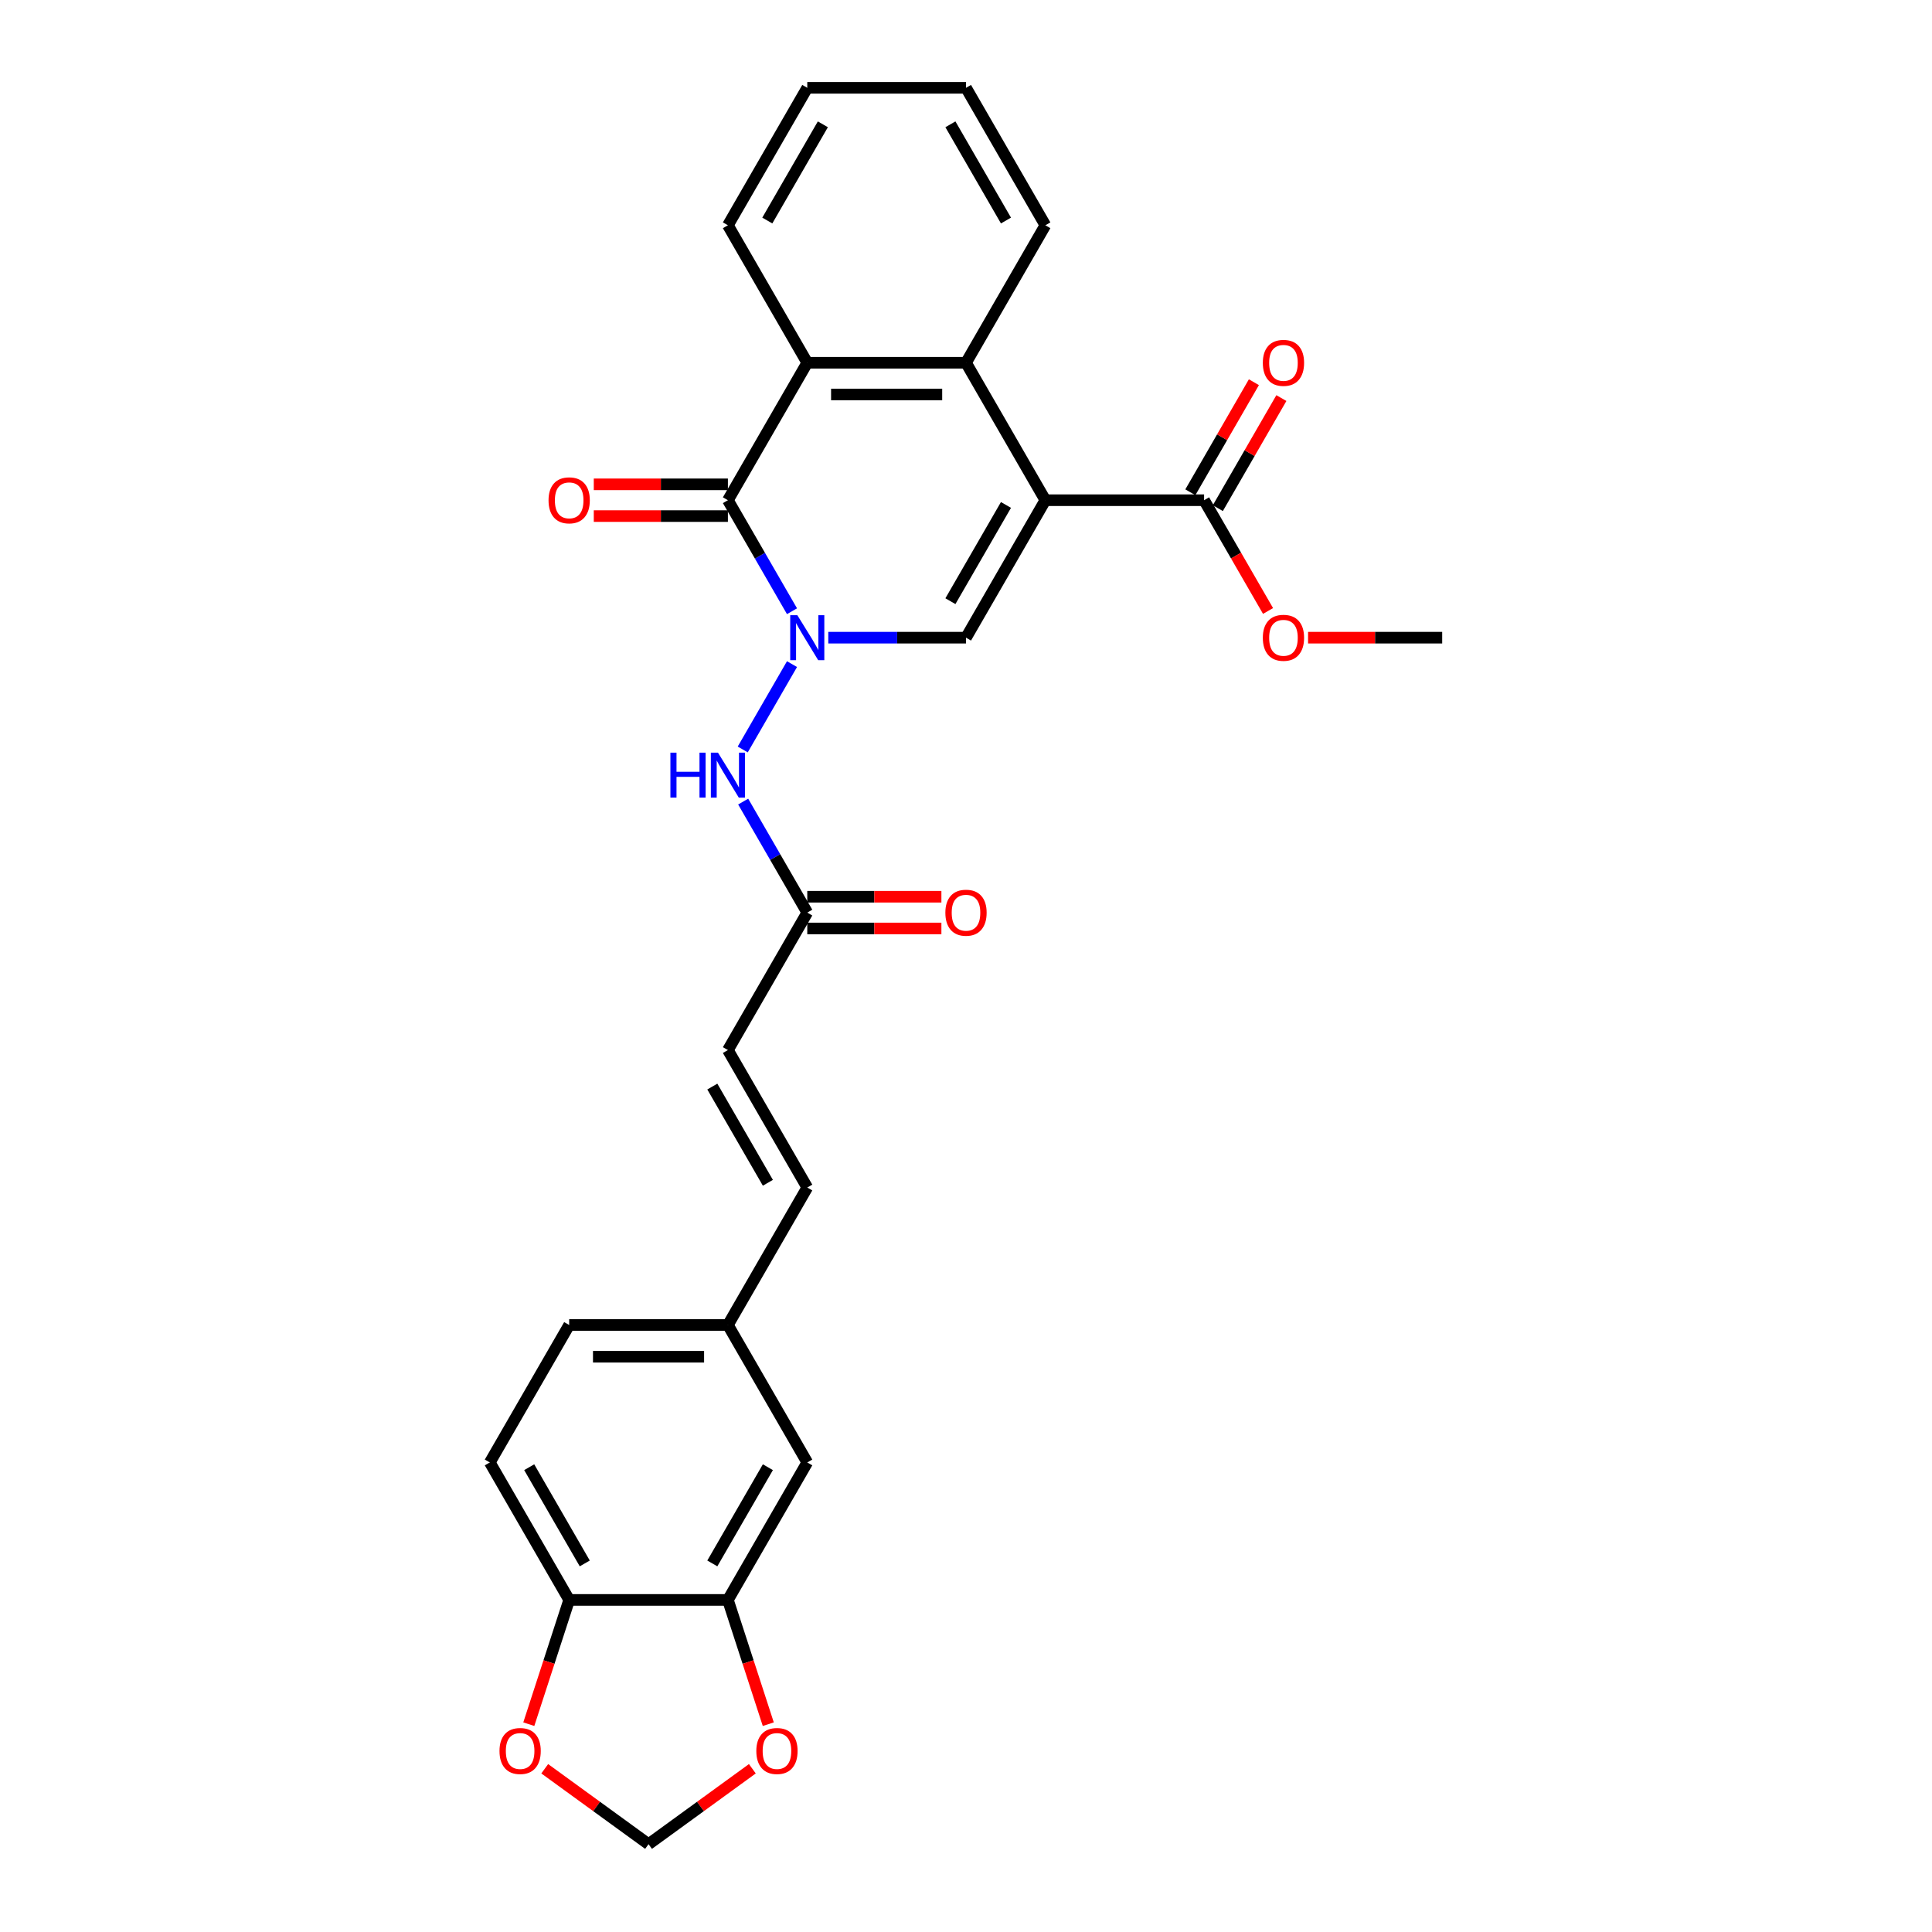 <?xml version='1.0' encoding='iso-8859-1'?>
<svg version='1.1' baseProfile='full'
              xmlns='http://www.w3.org/2000/svg'
                      xmlns:rdkit='http://www.rdkit.org/xml'
                      xmlns:xlink='http://www.w3.org/1999/xlink'
                  xml:space='preserve'
width='1000px' height='1000px' viewBox='0 0 1000 1000'>
<!-- END OF HEADER -->
<rect style='opacity:1.0;fill:#FFFFFF;stroke:none' width='1000' height='1000' x='0' y='0'> </rect>
<path class='bond-1' d='M 541.079,258.908 L 500,330.059' style='fill:none;fill-rule:evenodd;stroke:#000000;stroke-width:6px;stroke-linecap:butt;stroke-linejoin:miter;stroke-opacity:1' />
<path class='bond-1' d='M 520.687,261.365 L 491.932,311.171' style='fill:none;fill-rule:evenodd;stroke:#000000;stroke-width:6px;stroke-linecap:butt;stroke-linejoin:miter;stroke-opacity:1' />
<path class='bond-3' d='M 541.079,258.908 L 500,187.757' style='fill:none;fill-rule:evenodd;stroke:#000000;stroke-width:6px;stroke-linecap:butt;stroke-linejoin:miter;stroke-opacity:1' />
<path class='bond-5' d='M 541.079,258.908 L 623.237,258.908' style='fill:none;fill-rule:evenodd;stroke:#000000;stroke-width:6px;stroke-linecap:butt;stroke-linejoin:miter;stroke-opacity:1' />
<path class='bond-0' d='M 428.72,330.059 L 464.36,330.059' style='fill:none;fill-rule:evenodd;stroke:#0000FF;stroke-width:6px;stroke-linecap:butt;stroke-linejoin:miter;stroke-opacity:1' />
<path class='bond-0' d='M 464.36,330.059 L 500,330.059' style='fill:none;fill-rule:evenodd;stroke:#000000;stroke-width:6px;stroke-linecap:butt;stroke-linejoin:miter;stroke-opacity:1' />
<path class='bond-6' d='M 409.939,343.747 L 384.437,387.918' style='fill:none;fill-rule:evenodd;stroke:#0000FF;stroke-width:6px;stroke-linecap:butt;stroke-linejoin:miter;stroke-opacity:1' />
<path class='bond-28' d='M 409.939,316.371 L 393.351,287.64' style='fill:none;fill-rule:evenodd;stroke:#0000FF;stroke-width:6px;stroke-linecap:butt;stroke-linejoin:miter;stroke-opacity:1' />
<path class='bond-28' d='M 393.351,287.64 L 376.763,258.908' style='fill:none;fill-rule:evenodd;stroke:#000000;stroke-width:6px;stroke-linecap:butt;stroke-linejoin:miter;stroke-opacity:1' />
<path class='bond-2' d='M 376.763,258.908 L 417.842,187.757' style='fill:none;fill-rule:evenodd;stroke:#000000;stroke-width:6px;stroke-linecap:butt;stroke-linejoin:miter;stroke-opacity:1' />
<path class='bond-12' d='M 376.763,250.692 L 342.051,250.692' style='fill:none;fill-rule:evenodd;stroke:#000000;stroke-width:6px;stroke-linecap:butt;stroke-linejoin:miter;stroke-opacity:1' />
<path class='bond-12' d='M 342.051,250.692 L 307.339,250.692' style='fill:none;fill-rule:evenodd;stroke:#FF0000;stroke-width:6px;stroke-linecap:butt;stroke-linejoin:miter;stroke-opacity:1' />
<path class='bond-12' d='M 376.763,267.124 L 342.051,267.124' style='fill:none;fill-rule:evenodd;stroke:#000000;stroke-width:6px;stroke-linecap:butt;stroke-linejoin:miter;stroke-opacity:1' />
<path class='bond-12' d='M 342.051,267.124 L 307.339,267.124' style='fill:none;fill-rule:evenodd;stroke:#FF0000;stroke-width:6px;stroke-linecap:butt;stroke-linejoin:miter;stroke-opacity:1' />
<path class='bond-4' d='M 500,187.757 L 417.842,187.757' style='fill:none;fill-rule:evenodd;stroke:#000000;stroke-width:6px;stroke-linecap:butt;stroke-linejoin:miter;stroke-opacity:1' />
<path class='bond-4' d='M 487.676,204.188 L 430.165,204.188' style='fill:none;fill-rule:evenodd;stroke:#000000;stroke-width:6px;stroke-linecap:butt;stroke-linejoin:miter;stroke-opacity:1' />
<path class='bond-23' d='M 500,187.757 L 541.079,116.606' style='fill:none;fill-rule:evenodd;stroke:#000000;stroke-width:6px;stroke-linecap:butt;stroke-linejoin:miter;stroke-opacity:1' />
<path class='bond-24' d='M 417.842,187.757 L 376.763,116.606' style='fill:none;fill-rule:evenodd;stroke:#000000;stroke-width:6px;stroke-linecap:butt;stroke-linejoin:miter;stroke-opacity:1' />
<path class='bond-17' d='M 630.352,263.016 L 646.798,234.531' style='fill:none;fill-rule:evenodd;stroke:#000000;stroke-width:6px;stroke-linecap:butt;stroke-linejoin:miter;stroke-opacity:1' />
<path class='bond-17' d='M 646.798,234.531 L 663.244,206.045' style='fill:none;fill-rule:evenodd;stroke:#FF0000;stroke-width:6px;stroke-linecap:butt;stroke-linejoin:miter;stroke-opacity:1' />
<path class='bond-17' d='M 616.122,254.8 L 632.568,226.315' style='fill:none;fill-rule:evenodd;stroke:#000000;stroke-width:6px;stroke-linecap:butt;stroke-linejoin:miter;stroke-opacity:1' />
<path class='bond-17' d='M 632.568,226.315 L 649.014,197.829' style='fill:none;fill-rule:evenodd;stroke:#FF0000;stroke-width:6px;stroke-linecap:butt;stroke-linejoin:miter;stroke-opacity:1' />
<path class='bond-21' d='M 623.237,258.908 L 639.788,287.574' style='fill:none;fill-rule:evenodd;stroke:#000000;stroke-width:6px;stroke-linecap:butt;stroke-linejoin:miter;stroke-opacity:1' />
<path class='bond-21' d='M 639.788,287.574 L 656.338,316.24' style='fill:none;fill-rule:evenodd;stroke:#FF0000;stroke-width:6px;stroke-linecap:butt;stroke-linejoin:miter;stroke-opacity:1' />
<path class='bond-7' d='M 384.665,414.898 L 401.253,443.63' style='fill:none;fill-rule:evenodd;stroke:#0000FF;stroke-width:6px;stroke-linecap:butt;stroke-linejoin:miter;stroke-opacity:1' />
<path class='bond-7' d='M 401.253,443.63 L 417.842,472.361' style='fill:none;fill-rule:evenodd;stroke:#000000;stroke-width:6px;stroke-linecap:butt;stroke-linejoin:miter;stroke-opacity:1' />
<path class='bond-9' d='M 417.842,472.361 L 376.763,543.512' style='fill:none;fill-rule:evenodd;stroke:#000000;stroke-width:6px;stroke-linecap:butt;stroke-linejoin:miter;stroke-opacity:1' />
<path class='bond-18' d='M 417.842,480.577 L 452.554,480.577' style='fill:none;fill-rule:evenodd;stroke:#000000;stroke-width:6px;stroke-linecap:butt;stroke-linejoin:miter;stroke-opacity:1' />
<path class='bond-18' d='M 452.554,480.577 L 487.265,480.577' style='fill:none;fill-rule:evenodd;stroke:#FF0000;stroke-width:6px;stroke-linecap:butt;stroke-linejoin:miter;stroke-opacity:1' />
<path class='bond-18' d='M 417.842,464.145 L 452.554,464.145' style='fill:none;fill-rule:evenodd;stroke:#000000;stroke-width:6px;stroke-linecap:butt;stroke-linejoin:miter;stroke-opacity:1' />
<path class='bond-18' d='M 452.554,464.145 L 487.265,464.145' style='fill:none;fill-rule:evenodd;stroke:#FF0000;stroke-width:6px;stroke-linecap:butt;stroke-linejoin:miter;stroke-opacity:1' />
<path class='bond-8' d='M 376.763,828.117 L 417.842,756.966' style='fill:none;fill-rule:evenodd;stroke:#000000;stroke-width:6px;stroke-linecap:butt;stroke-linejoin:miter;stroke-opacity:1' />
<path class='bond-8' d='M 368.694,809.228 L 397.45,759.423' style='fill:none;fill-rule:evenodd;stroke:#000000;stroke-width:6px;stroke-linecap:butt;stroke-linejoin:miter;stroke-opacity:1' />
<path class='bond-11' d='M 376.763,828.117 L 387.212,860.276' style='fill:none;fill-rule:evenodd;stroke:#000000;stroke-width:6px;stroke-linecap:butt;stroke-linejoin:miter;stroke-opacity:1' />
<path class='bond-11' d='M 387.212,860.276 L 397.661,892.435' style='fill:none;fill-rule:evenodd;stroke:#FF0000;stroke-width:6px;stroke-linecap:butt;stroke-linejoin:miter;stroke-opacity:1' />
<path class='bond-30' d='M 376.763,828.117 L 294.604,828.117' style='fill:none;fill-rule:evenodd;stroke:#000000;stroke-width:6px;stroke-linecap:butt;stroke-linejoin:miter;stroke-opacity:1' />
<path class='bond-13' d='M 376.763,543.512 L 417.842,614.664' style='fill:none;fill-rule:evenodd;stroke:#000000;stroke-width:6px;stroke-linecap:butt;stroke-linejoin:miter;stroke-opacity:1' />
<path class='bond-13' d='M 368.694,562.401 L 397.45,612.207' style='fill:none;fill-rule:evenodd;stroke:#000000;stroke-width:6px;stroke-linecap:butt;stroke-linejoin:miter;stroke-opacity:1' />
<path class='bond-10' d='M 294.604,828.117 L 253.525,756.966' style='fill:none;fill-rule:evenodd;stroke:#000000;stroke-width:6px;stroke-linecap:butt;stroke-linejoin:miter;stroke-opacity:1' />
<path class='bond-10' d='M 302.673,809.228 L 273.917,759.423' style='fill:none;fill-rule:evenodd;stroke:#000000;stroke-width:6px;stroke-linecap:butt;stroke-linejoin:miter;stroke-opacity:1' />
<path class='bond-14' d='M 294.604,828.117 L 284.155,860.276' style='fill:none;fill-rule:evenodd;stroke:#000000;stroke-width:6px;stroke-linecap:butt;stroke-linejoin:miter;stroke-opacity:1' />
<path class='bond-14' d='M 284.155,860.276 L 273.706,892.435' style='fill:none;fill-rule:evenodd;stroke:#FF0000;stroke-width:6px;stroke-linecap:butt;stroke-linejoin:miter;stroke-opacity:1' />
<path class='bond-15' d='M 389.416,915.506 L 362.55,935.026' style='fill:none;fill-rule:evenodd;stroke:#FF0000;stroke-width:6px;stroke-linecap:butt;stroke-linejoin:miter;stroke-opacity:1' />
<path class='bond-15' d='M 362.55,935.026 L 335.684,954.545' style='fill:none;fill-rule:evenodd;stroke:#000000;stroke-width:6px;stroke-linecap:butt;stroke-linejoin:miter;stroke-opacity:1' />
<path class='bond-19' d='M 417.842,614.664 L 376.763,685.815' style='fill:none;fill-rule:evenodd;stroke:#000000;stroke-width:6px;stroke-linecap:butt;stroke-linejoin:miter;stroke-opacity:1' />
<path class='bond-31' d='M 281.951,915.506 L 308.817,935.026' style='fill:none;fill-rule:evenodd;stroke:#FF0000;stroke-width:6px;stroke-linecap:butt;stroke-linejoin:miter;stroke-opacity:1' />
<path class='bond-31' d='M 308.817,935.026 L 335.684,954.545' style='fill:none;fill-rule:evenodd;stroke:#000000;stroke-width:6px;stroke-linecap:butt;stroke-linejoin:miter;stroke-opacity:1' />
<path class='bond-16' d='M 417.842,756.966 L 376.763,685.815' style='fill:none;fill-rule:evenodd;stroke:#000000;stroke-width:6px;stroke-linecap:butt;stroke-linejoin:miter;stroke-opacity:1' />
<path class='bond-22' d='M 376.763,685.815 L 294.604,685.815' style='fill:none;fill-rule:evenodd;stroke:#000000;stroke-width:6px;stroke-linecap:butt;stroke-linejoin:miter;stroke-opacity:1' />
<path class='bond-22' d='M 364.439,702.246 L 306.928,702.246' style='fill:none;fill-rule:evenodd;stroke:#000000;stroke-width:6px;stroke-linecap:butt;stroke-linejoin:miter;stroke-opacity:1' />
<path class='bond-20' d='M 253.525,756.966 L 294.604,685.815' style='fill:none;fill-rule:evenodd;stroke:#000000;stroke-width:6px;stroke-linecap:butt;stroke-linejoin:miter;stroke-opacity:1' />
<path class='bond-25' d='M 677.051,330.059 L 711.763,330.059' style='fill:none;fill-rule:evenodd;stroke:#FF0000;stroke-width:6px;stroke-linecap:butt;stroke-linejoin:miter;stroke-opacity:1' />
<path class='bond-25' d='M 711.763,330.059 L 746.475,330.059' style='fill:none;fill-rule:evenodd;stroke:#000000;stroke-width:6px;stroke-linecap:butt;stroke-linejoin:miter;stroke-opacity:1' />
<path class='bond-26' d='M 541.079,116.606 L 500,45.455' style='fill:none;fill-rule:evenodd;stroke:#000000;stroke-width:6px;stroke-linecap:butt;stroke-linejoin:miter;stroke-opacity:1' />
<path class='bond-26' d='M 520.687,114.149 L 491.932,64.343' style='fill:none;fill-rule:evenodd;stroke:#000000;stroke-width:6px;stroke-linecap:butt;stroke-linejoin:miter;stroke-opacity:1' />
<path class='bond-29' d='M 376.763,116.606 L 417.842,45.455' style='fill:none;fill-rule:evenodd;stroke:#000000;stroke-width:6px;stroke-linecap:butt;stroke-linejoin:miter;stroke-opacity:1' />
<path class='bond-29' d='M 397.155,114.149 L 425.91,64.343' style='fill:none;fill-rule:evenodd;stroke:#000000;stroke-width:6px;stroke-linecap:butt;stroke-linejoin:miter;stroke-opacity:1' />
<path class='bond-27' d='M 500,45.455 L 417.842,45.455' style='fill:none;fill-rule:evenodd;stroke:#000000;stroke-width:6px;stroke-linecap:butt;stroke-linejoin:miter;stroke-opacity:1' />
<path  class='atom-1' d='M 412.699 318.425
L 420.323 330.749
Q 421.079 331.965, 422.295 334.167
Q 423.511 336.369, 423.576 336.5
L 423.576 318.425
L 426.666 318.425
L 426.666 341.693
L 423.478 341.693
L 415.295 328.219
Q 414.342 326.641, 413.323 324.834
Q 412.337 323.026, 412.041 322.468
L 412.041 341.693
L 409.018 341.693
L 409.018 318.425
L 412.699 318.425
' fill='#0000FF'/>
<path  class='atom-7' d='M 347.005 389.577
L 350.16 389.577
L 350.16 399.468
L 362.056 399.468
L 362.056 389.577
L 365.211 389.577
L 365.211 412.844
L 362.056 412.844
L 362.056 402.097
L 350.16 402.097
L 350.16 412.844
L 347.005 412.844
L 347.005 389.577
' fill='#0000FF'/>
<path  class='atom-7' d='M 371.62 389.577
L 379.244 401.9
Q 380 403.116, 381.216 405.318
Q 382.432 407.52, 382.497 407.651
L 382.497 389.577
L 385.586 389.577
L 385.586 412.844
L 382.399 412.844
L 374.216 399.37
Q 373.263 397.792, 372.244 395.985
Q 371.258 394.177, 370.962 393.619
L 370.962 412.844
L 367.939 412.844
L 367.939 389.577
L 371.62 389.577
' fill='#0000FF'/>
<path  class='atom-12' d='M 391.47 906.32
Q 391.47 900.733, 394.231 897.611
Q 396.991 894.489, 402.151 894.489
Q 407.31 894.489, 410.071 897.611
Q 412.832 900.733, 412.832 906.32
Q 412.832 911.972, 410.038 915.193
Q 407.245 918.381, 402.151 918.381
Q 397.024 918.381, 394.231 915.193
Q 391.47 912.005, 391.47 906.32
M 402.151 915.752
Q 405.7 915.752, 407.606 913.385
Q 409.545 910.986, 409.545 906.32
Q 409.545 901.752, 407.606 899.451
Q 405.7 897.118, 402.151 897.118
Q 398.602 897.118, 396.663 899.418
Q 394.757 901.719, 394.757 906.32
Q 394.757 911.019, 396.663 913.385
Q 398.602 915.752, 402.151 915.752
' fill='#FF0000'/>
<path  class='atom-13' d='M 283.924 258.974
Q 283.924 253.387, 286.684 250.265
Q 289.445 247.143, 294.604 247.143
Q 299.764 247.143, 302.524 250.265
Q 305.285 253.387, 305.285 258.974
Q 305.285 264.626, 302.492 267.847
Q 299.698 271.034, 294.604 271.034
Q 289.478 271.034, 286.684 267.847
Q 283.924 264.659, 283.924 258.974
M 294.604 268.405
Q 298.154 268.405, 300.06 266.039
Q 301.999 263.64, 301.999 258.974
Q 301.999 254.406, 300.06 252.105
Q 298.154 249.772, 294.604 249.772
Q 291.055 249.772, 289.116 252.072
Q 287.21 254.373, 287.21 258.974
Q 287.21 263.673, 289.116 266.039
Q 291.055 268.405, 294.604 268.405
' fill='#FF0000'/>
<path  class='atom-15' d='M 258.536 906.32
Q 258.536 900.733, 261.296 897.611
Q 264.057 894.489, 269.216 894.489
Q 274.376 894.489, 277.136 897.611
Q 279.897 900.733, 279.897 906.32
Q 279.897 911.972, 277.103 915.193
Q 274.31 918.381, 269.216 918.381
Q 264.089 918.381, 261.296 915.193
Q 258.536 912.005, 258.536 906.32
M 269.216 915.752
Q 272.765 915.752, 274.671 913.385
Q 276.61 910.986, 276.61 906.32
Q 276.61 901.752, 274.671 899.451
Q 272.765 897.118, 269.216 897.118
Q 265.667 897.118, 263.728 899.418
Q 261.822 901.719, 261.822 906.32
Q 261.822 911.019, 263.728 913.385
Q 265.667 915.752, 269.216 915.752
' fill='#FF0000'/>
<path  class='atom-18' d='M 653.636 187.823
Q 653.636 182.236, 656.396 179.114
Q 659.157 175.992, 664.316 175.992
Q 669.476 175.992, 672.237 179.114
Q 674.997 182.236, 674.997 187.823
Q 674.997 193.475, 672.204 196.696
Q 669.41 199.883, 664.316 199.883
Q 659.19 199.883, 656.396 196.696
Q 653.636 193.508, 653.636 187.823
M 664.316 197.254
Q 667.866 197.254, 669.772 194.888
Q 671.711 192.489, 671.711 187.823
Q 671.711 183.255, 669.772 180.954
Q 667.866 178.621, 664.316 178.621
Q 660.767 178.621, 658.828 180.921
Q 656.922 183.222, 656.922 187.823
Q 656.922 192.522, 658.828 194.888
Q 660.767 197.254, 664.316 197.254
' fill='#FF0000'/>
<path  class='atom-19' d='M 489.319 472.427
Q 489.319 466.84, 492.08 463.718
Q 494.84 460.596, 500 460.596
Q 505.16 460.596, 507.92 463.718
Q 510.681 466.84, 510.681 472.427
Q 510.681 478.08, 507.887 481.3
Q 505.094 484.488, 500 484.488
Q 494.873 484.488, 492.08 481.3
Q 489.319 478.112, 489.319 472.427
M 500 481.859
Q 503.549 481.859, 505.455 479.493
Q 507.394 477.094, 507.394 472.427
Q 507.394 467.859, 505.455 465.559
Q 503.549 463.225, 500 463.225
Q 496.451 463.225, 494.512 465.526
Q 492.606 467.826, 492.606 472.427
Q 492.606 477.126, 494.512 479.493
Q 496.451 481.859, 500 481.859
' fill='#FF0000'/>
<path  class='atom-22' d='M 653.636 330.125
Q 653.636 324.538, 656.396 321.416
Q 659.157 318.294, 664.316 318.294
Q 669.476 318.294, 672.237 321.416
Q 674.997 324.538, 674.997 330.125
Q 674.997 335.777, 672.204 338.998
Q 669.41 342.186, 664.316 342.186
Q 659.19 342.186, 656.396 338.998
Q 653.636 335.81, 653.636 330.125
M 664.316 339.557
Q 667.866 339.557, 669.772 337.19
Q 671.711 334.791, 671.711 330.125
Q 671.711 325.557, 669.772 323.256
Q 667.866 320.923, 664.316 320.923
Q 660.767 320.923, 658.828 323.223
Q 656.922 325.524, 656.922 330.125
Q 656.922 334.824, 658.828 337.19
Q 660.767 339.557, 664.316 339.557
' fill='#FF0000'/>
</svg>
